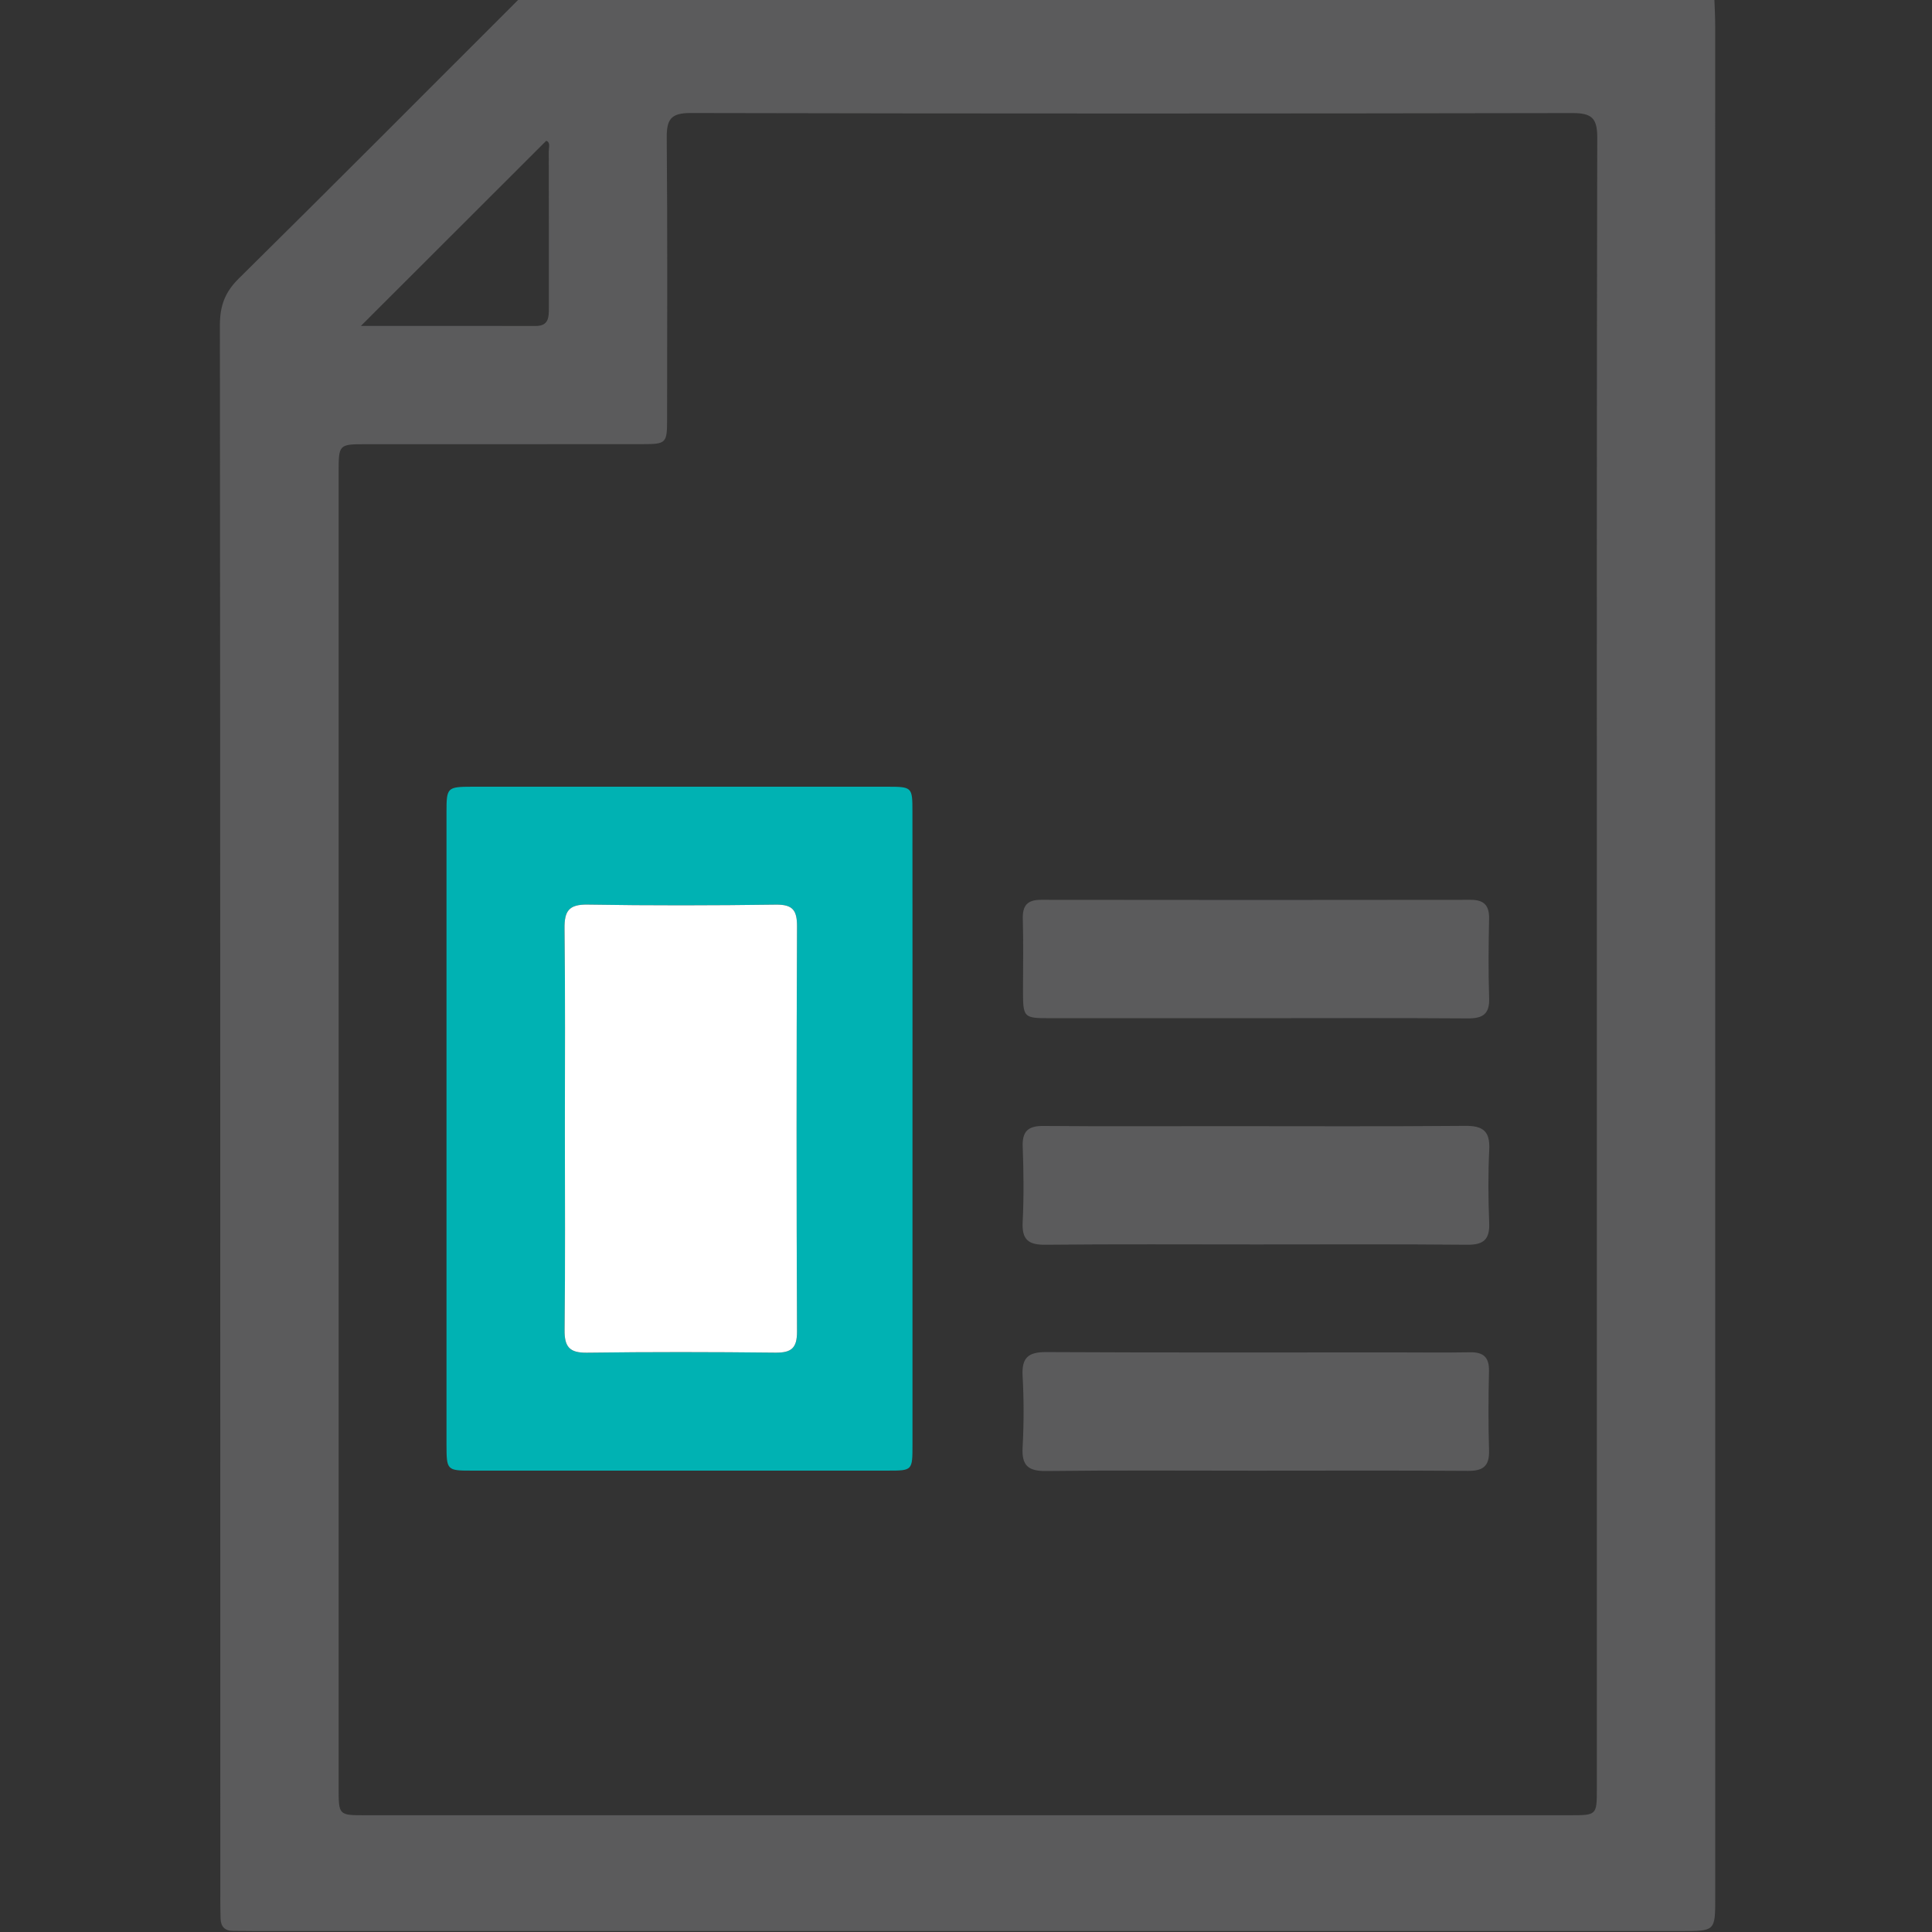 <svg width="512" height="512" viewBox="0 0 512 512" fill="none" xmlns="http://www.w3.org/2000/svg">
<rect x="0" y="0" width="512" height="512" fill="#333333" stroke="none"/>
<g clip-path="url(#clip0_1025_1637)">
<g clip-path="url(#clip1_1025_1637)">
<path d="M454.328 -0.246C454.408 2.077 454.541 4.413 454.541 6.736C454.555 172.121 454.555 337.505 454.555 502.889C454.555 511.754 454.555 511.754 445.557 511.754C319.476 511.754 193.395 511.754 67.327 511.754C65.498 511.754 63.669 511.701 61.827 511.714C59.544 511.727 58.489 510.539 58.449 508.336C58.409 506.667 58.382 505.012 58.382 503.343C58.369 364.272 58.395 225.202 58.275 86.131C58.275 81.084 59.61 77.426 63.255 73.835C88.127 49.27 112.798 24.479 137.537 -0.246C243.138 -0.246 348.726 -0.246 454.328 -0.246ZM423.181 255.721C423.181 182.614 423.128 109.521 423.288 36.414C423.302 31.328 421.82 29.966 416.787 29.966C338.86 30.113 260.921 30.126 182.995 29.952C177.721 29.939 176.653 31.701 176.693 36.561C176.907 61.366 176.8 86.184 176.787 110.989C176.787 117.518 176.613 117.704 170.058 117.704C145.747 117.731 121.436 117.704 97.125 117.718C89.756 117.718 89.742 117.731 89.742 125.194C89.742 241.422 89.742 357.651 89.742 473.879C89.742 481.048 89.756 481.061 96.791 481.061C203.194 481.061 309.596 481.061 415.999 481.061C423.168 481.061 423.181 481.048 423.181 474.012C423.181 401.266 423.181 328.493 423.181 255.721ZM95.643 86.371C111.477 86.371 126.736 86.358 142.009 86.384C145.48 86.384 145.453 83.981 145.453 81.565C145.453 67.747 145.467 53.916 145.427 40.099C145.427 39.071 145.934 37.709 144.759 37.309C128.512 53.529 112.411 69.63 95.643 86.371Z" fill="#5B5B5C"/>
<path d="M241.817 299.015C241.817 326.984 241.817 354.953 241.817 382.909C241.817 389.691 241.791 389.731 235.316 389.731C198.522 389.745 161.742 389.745 124.948 389.731C118.46 389.731 118.34 389.598 118.326 382.922C118.313 326.984 118.313 271.06 118.326 215.122C118.326 208.687 118.527 208.5 125.162 208.487C161.782 208.473 198.402 208.473 235.022 208.487C241.737 208.487 241.804 208.567 241.804 215.095C241.831 243.077 241.817 271.046 241.817 299.015ZM149.7 299.002C149.7 316.798 149.82 334.607 149.62 352.404C149.566 356.903 150.888 358.545 155.547 358.478C172.182 358.251 188.816 358.278 205.451 358.465C209.723 358.518 211.245 357.29 211.218 352.817C211.058 317.052 211.072 281.273 211.218 245.507C211.232 241.208 210.084 239.686 205.611 239.74C188.977 239.967 172.329 240.007 155.707 239.726C150.728 239.646 149.553 241.449 149.606 246.081C149.82 263.73 149.7 281.366 149.7 299.002Z" fill="#00B2B3"/>
<path d="M149.7 299.002C149.7 316.798 149.82 334.607 149.62 352.404C149.566 356.903 150.888 358.545 155.547 358.478C172.182 358.251 188.816 358.278 205.451 358.465C209.723 358.518 211.245 357.29 211.218 352.817C211.058 317.052 211.072 281.273 211.218 245.507C211.232 241.208 210.084 239.686 205.611 239.74C188.977 239.967 172.329 240.007 155.707 239.726C150.728 239.646 149.553 241.449 149.606 246.081C149.82 263.73 149.7 281.366 149.7 299.002Z" fill="white"/>
<path d="M332.558 269.834C314.589 269.834 296.619 269.848 278.649 269.834C271.106 269.834 271.106 269.821 271.106 262.051C271.106 255.897 271.24 249.729 271.053 243.587C270.946 239.996 272.201 238.461 275.899 238.461C313.828 238.514 351.77 238.514 389.698 238.461C393.369 238.461 394.704 239.983 394.624 243.574C394.477 250.556 394.411 257.552 394.638 264.534C394.784 268.806 392.875 269.914 388.95 269.888C370.153 269.754 351.356 269.821 332.558 269.834Z" fill="#5B5B5C"/>
<path d="M332.933 329.791C314.295 329.791 295.658 329.684 277.035 329.871C272.535 329.911 270.787 328.536 271.014 323.89C271.347 317.255 271.281 310.58 271.027 303.931C270.867 299.793 272.442 298.364 276.514 298.391C292.481 298.524 308.461 298.444 324.428 298.444C345.722 298.444 367.016 298.551 388.31 298.364C393.023 298.324 394.905 299.793 394.665 304.652C394.344 311.127 394.398 317.629 394.651 324.117C394.825 328.496 393.129 329.911 388.831 329.871C370.207 329.697 351.57 329.791 332.933 329.791Z" fill="#5B5B5C"/>
<path d="M332.666 389.744C314.203 389.744 295.726 389.61 277.262 389.837C272.483 389.89 270.734 388.409 271.001 383.576C271.348 377.274 271.348 370.92 271.001 364.618C270.734 359.785 272.509 358.29 277.262 358.317C308.035 358.477 338.821 358.397 369.593 358.397C376.242 358.397 382.904 358.49 389.552 358.37C393.117 358.303 394.679 359.678 394.599 363.363C394.438 370.345 394.398 377.341 394.612 384.323C394.746 388.475 393.103 389.837 389.032 389.797C370.274 389.663 351.477 389.744 332.666 389.744Z" fill="#5B5B5C"/>
</g>
</g>
<defs>
<clipPath id="clip0_1025_1637">
<rect width="512" height="512" fill="white"/>
</clipPath>
<clipPath id="clip1_1025_1637">
<rect width="396.279" height="512" fill="white" transform="translate(58.275 -0.246)"/>
</clipPath>
</defs>
</svg>
